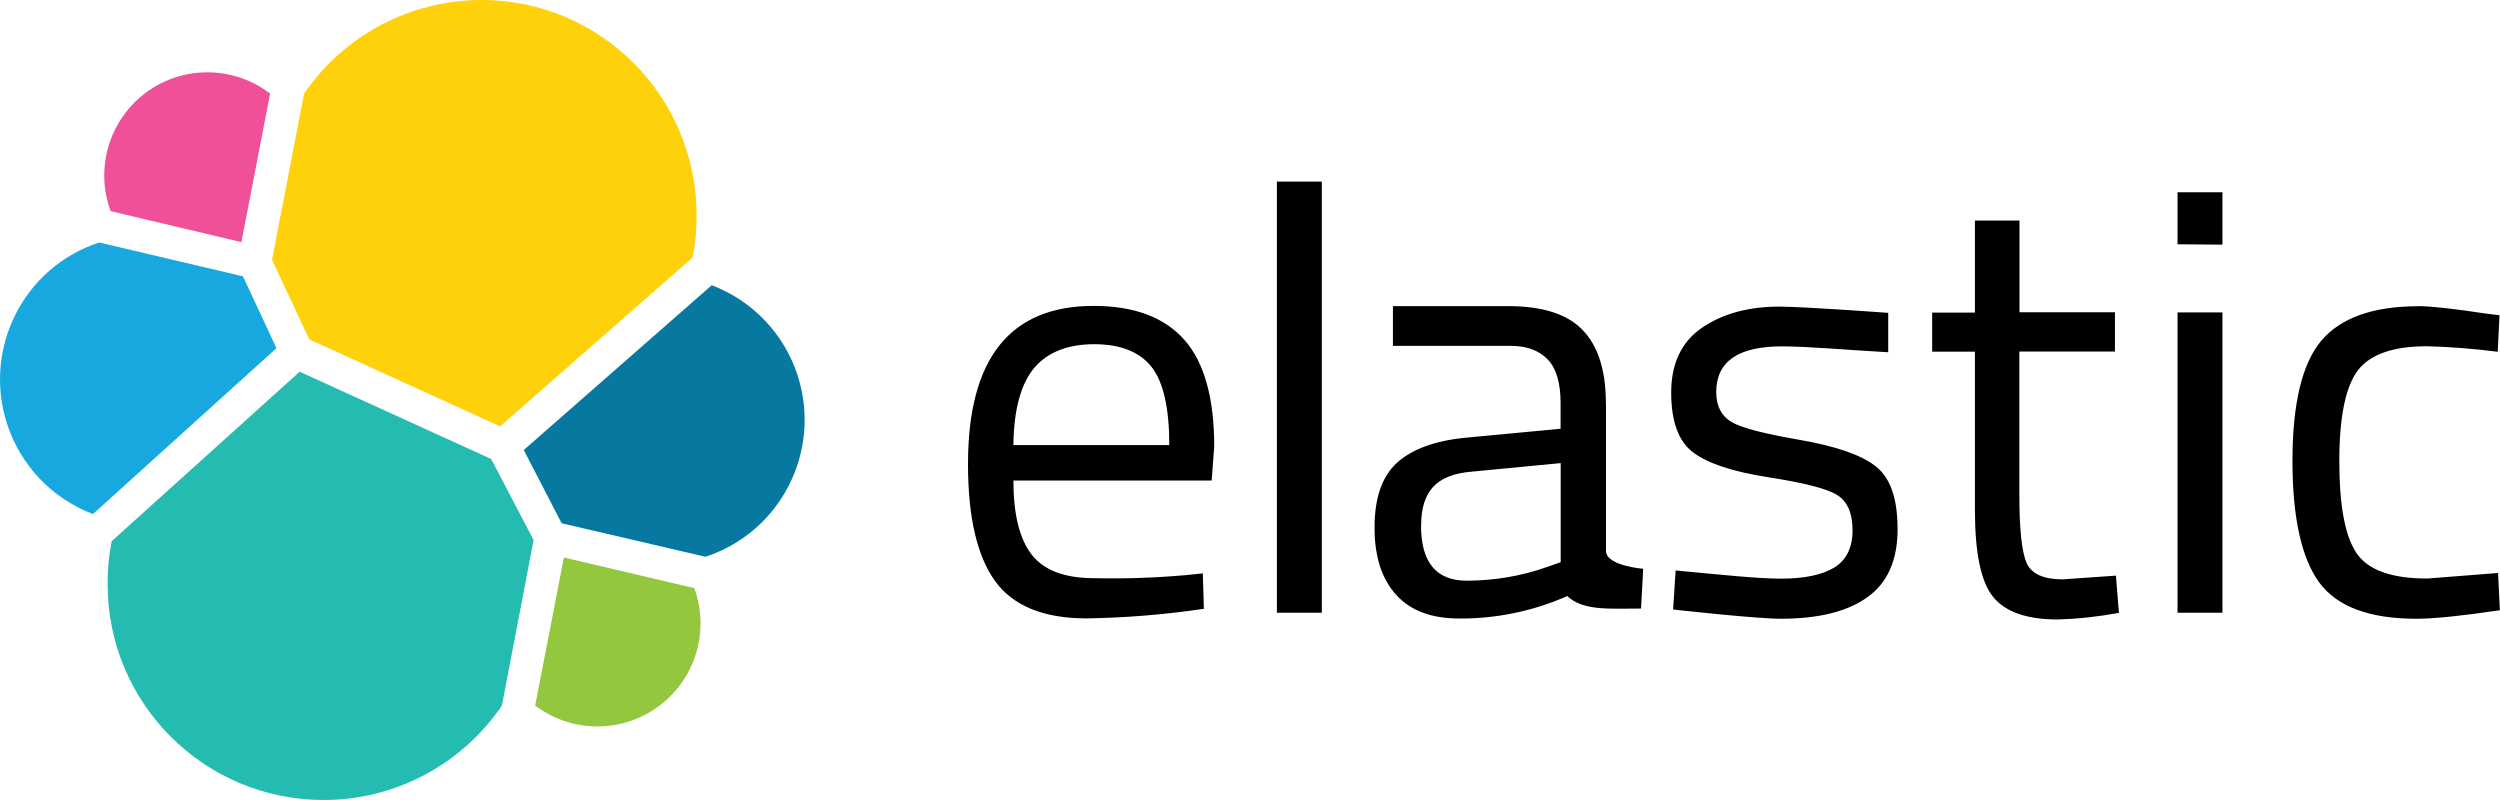 <?xml version="1.0" encoding="UTF-8"?>
<svg id="Layer_2" xmlns="http://www.w3.org/2000/svg" viewBox="0 0 208.16 66.61">
  <defs>
    <style>
      .cls-1 {
        fill: #fed10a;
      }

      .cls-2 {
        fill: #93c83e;
      }

      .cls-3 {
        fill: #17a8e0;
      }

      .cls-4 {
        fill: #ef5098;
      }

      .cls-5 {
        fill: #0779a1;
      }

      .cls-6 {
        fill: #24bbb1;
      }
    </style>
  </defs>
  <g id="Layer_1-2" data-name="Layer_1">
    <g>
      <path class="cls-1" d="M25.75,28.26l15.89,7.24,16.02-14.05c.24-1.16.35-2.34.34-3.53C58,8.03,49.99,0,40.11,0c-5.91,0-11.45,2.91-14.79,7.79l-2.67,13.84,3.1,6.63Z"/>
      <path class="cls-6" d="M9.3,45.07c-.24,1.18-.35,2.38-.34,3.59.01,9.93,8.07,17.96,18,17.95,5.94,0,11.49-2.95,14.83-7.86l2.64-13.78-3.53-6.75-15.95-7.27-15.65,14.11Z"/>
      <path class="cls-4" d="M9.21,17.58l10.89,2.58,2.39-12.37c-3.77-2.88-9.16-2.17-12.04,1.6-1.79,2.34-2.26,5.43-1.24,8.19"/>
      <path class="cls-3" d="M8.26,20.19C1.96,22.25-1.46,29.03.6,35.33c1.13,3.44,3.75,6.19,7.14,7.47l15.28-13.81-2.79-5.98-11.97-2.82Z"/>
      <path class="cls-2" d="M44.56,58.75c3.79,2.86,9.17,2.11,12.03-1.67,1.76-2.32,2.22-5.38,1.22-8.11l-10.86-2.55-2.39,12.33Z"/>
      <path class="cls-5" d="M46.77,43.57l11.97,2.79c6.3-2.07,9.72-8.84,7.66-15.14-1.13-3.44-3.75-6.19-7.14-7.47l-15.65,13.72,3.16,6.11Z"/>
      <path d="M98.71,47.89l1.44-.15.09,2.95c-3.23.48-6.49.75-9.76.8-3.59,0-6.14-1.04-7.64-3.13-1.5-2.09-2.24-5.34-2.24-9.73,0-8.78,3.49-13.16,10.46-13.16,3.38,0,5.89.95,7.55,2.82s2.49,4.85,2.49,8.87l-.21,2.85h-16.51c0,2.76.49,4.82,1.5,6.14,1.01,1.32,2.73,1.99,5.22,1.99,2.54.06,5.08-.03,7.61-.25h0ZM97.36,37.06c0-3.07-.49-5.25-1.47-6.5s-2.58-1.9-4.79-1.9-3.9.68-5,1.99c-1.1,1.32-1.69,3.47-1.72,6.41h12.98ZM106.32,51.02V15.12h3.74v35.9h-3.74ZM133.72,33.56v12.3c0,1.26,3.1,1.5,3.1,1.5l-.18,3.31c-2.64,0-4.82.21-6.14-1.04-2.83,1.25-5.9,1.89-8.99,1.87-2.3,0-4.05-.64-5.25-1.96-1.2-1.32-1.81-3.16-1.81-5.61s.61-4.23,1.84-5.37c1.23-1.14,3.16-1.87,5.8-2.12l7.85-.74v-2.15c0-1.69-.37-2.91-1.1-3.65s-1.75-1.1-3.01-1.1h-9.85v-3.31h9.6c2.82,0,4.88.64,6.17,1.96s1.96,3.34,1.96,6.11h0ZM118.32,43.75c0,3.07,1.26,4.6,3.8,4.6,2.28,0,4.54-.38,6.69-1.14l1.14-.4v-8.25l-7.39.71c-1.5.12-2.58.55-3.25,1.29s-.98,1.81-.98,3.19h0ZM148.36,28.84c-3.62,0-5.46,1.26-5.46,3.8,0,1.17.43,1.99,1.26,2.49s2.73.98,5.71,1.5c2.98.52,5.06,1.23,6.29,2.18,1.23.95,1.84,2.67,1.84,5.25s-.83,4.45-2.49,5.65-4.05,1.81-7.24,1.81c-2.06,0-8.96-.77-8.96-.77l.21-3.25c3.96.37,6.84.68,8.78.68s3.41-.31,4.42-.92,1.53-1.66,1.53-3.1-.43-2.42-1.29-2.95-2.76-1.01-5.71-1.47-5.03-1.14-6.26-2.06-1.84-2.58-1.84-5,.86-4.23,2.58-5.4c1.72-1.17,3.87-1.75,6.41-1.75,2.03,0,9.08.52,9.08.52v3.28c-3.71-.21-6.75-.49-8.87-.49ZM176.09,29.27h-7.95v11.97c0,2.85.21,4.76.61,5.65s1.41,1.35,2.98,1.35l4.45-.31.25,3.1c-1.68.31-3.38.5-5.09.55-2.61,0-4.39-.64-5.4-1.9-1.01-1.26-1.5-3.68-1.5-7.24v-13.16h-3.56v-3.25h3.56v-7.67h3.71v7.64h7.95v3.28h0ZM181.31,20.34v-4.33h3.74v4.36l-3.74-.03ZM181.31,51.02v-25.01h3.74v25.01h-3.74ZM201.31,25.49c1.1,0,2.98.21,5.61.61l1.2.15-.15,3.04c-1.95-.25-3.92-.41-5.89-.46-2.82,0-4.76.68-5.77,2.03s-1.53,3.87-1.53,7.52.46,6.2,1.41,7.64c.95,1.44,2.91,2.15,5.92,2.15l5.89-.46.15,3.1c-3.1.46-5.43.71-6.96.71-3.9,0-6.6-1.01-8.07-3.01-1.47-1.99-2.24-5.37-2.24-10.13s.8-8.1,2.39-10c1.6-1.9,4.3-2.88,8.04-2.88Z"/>
    </g>
  </g>
</svg>